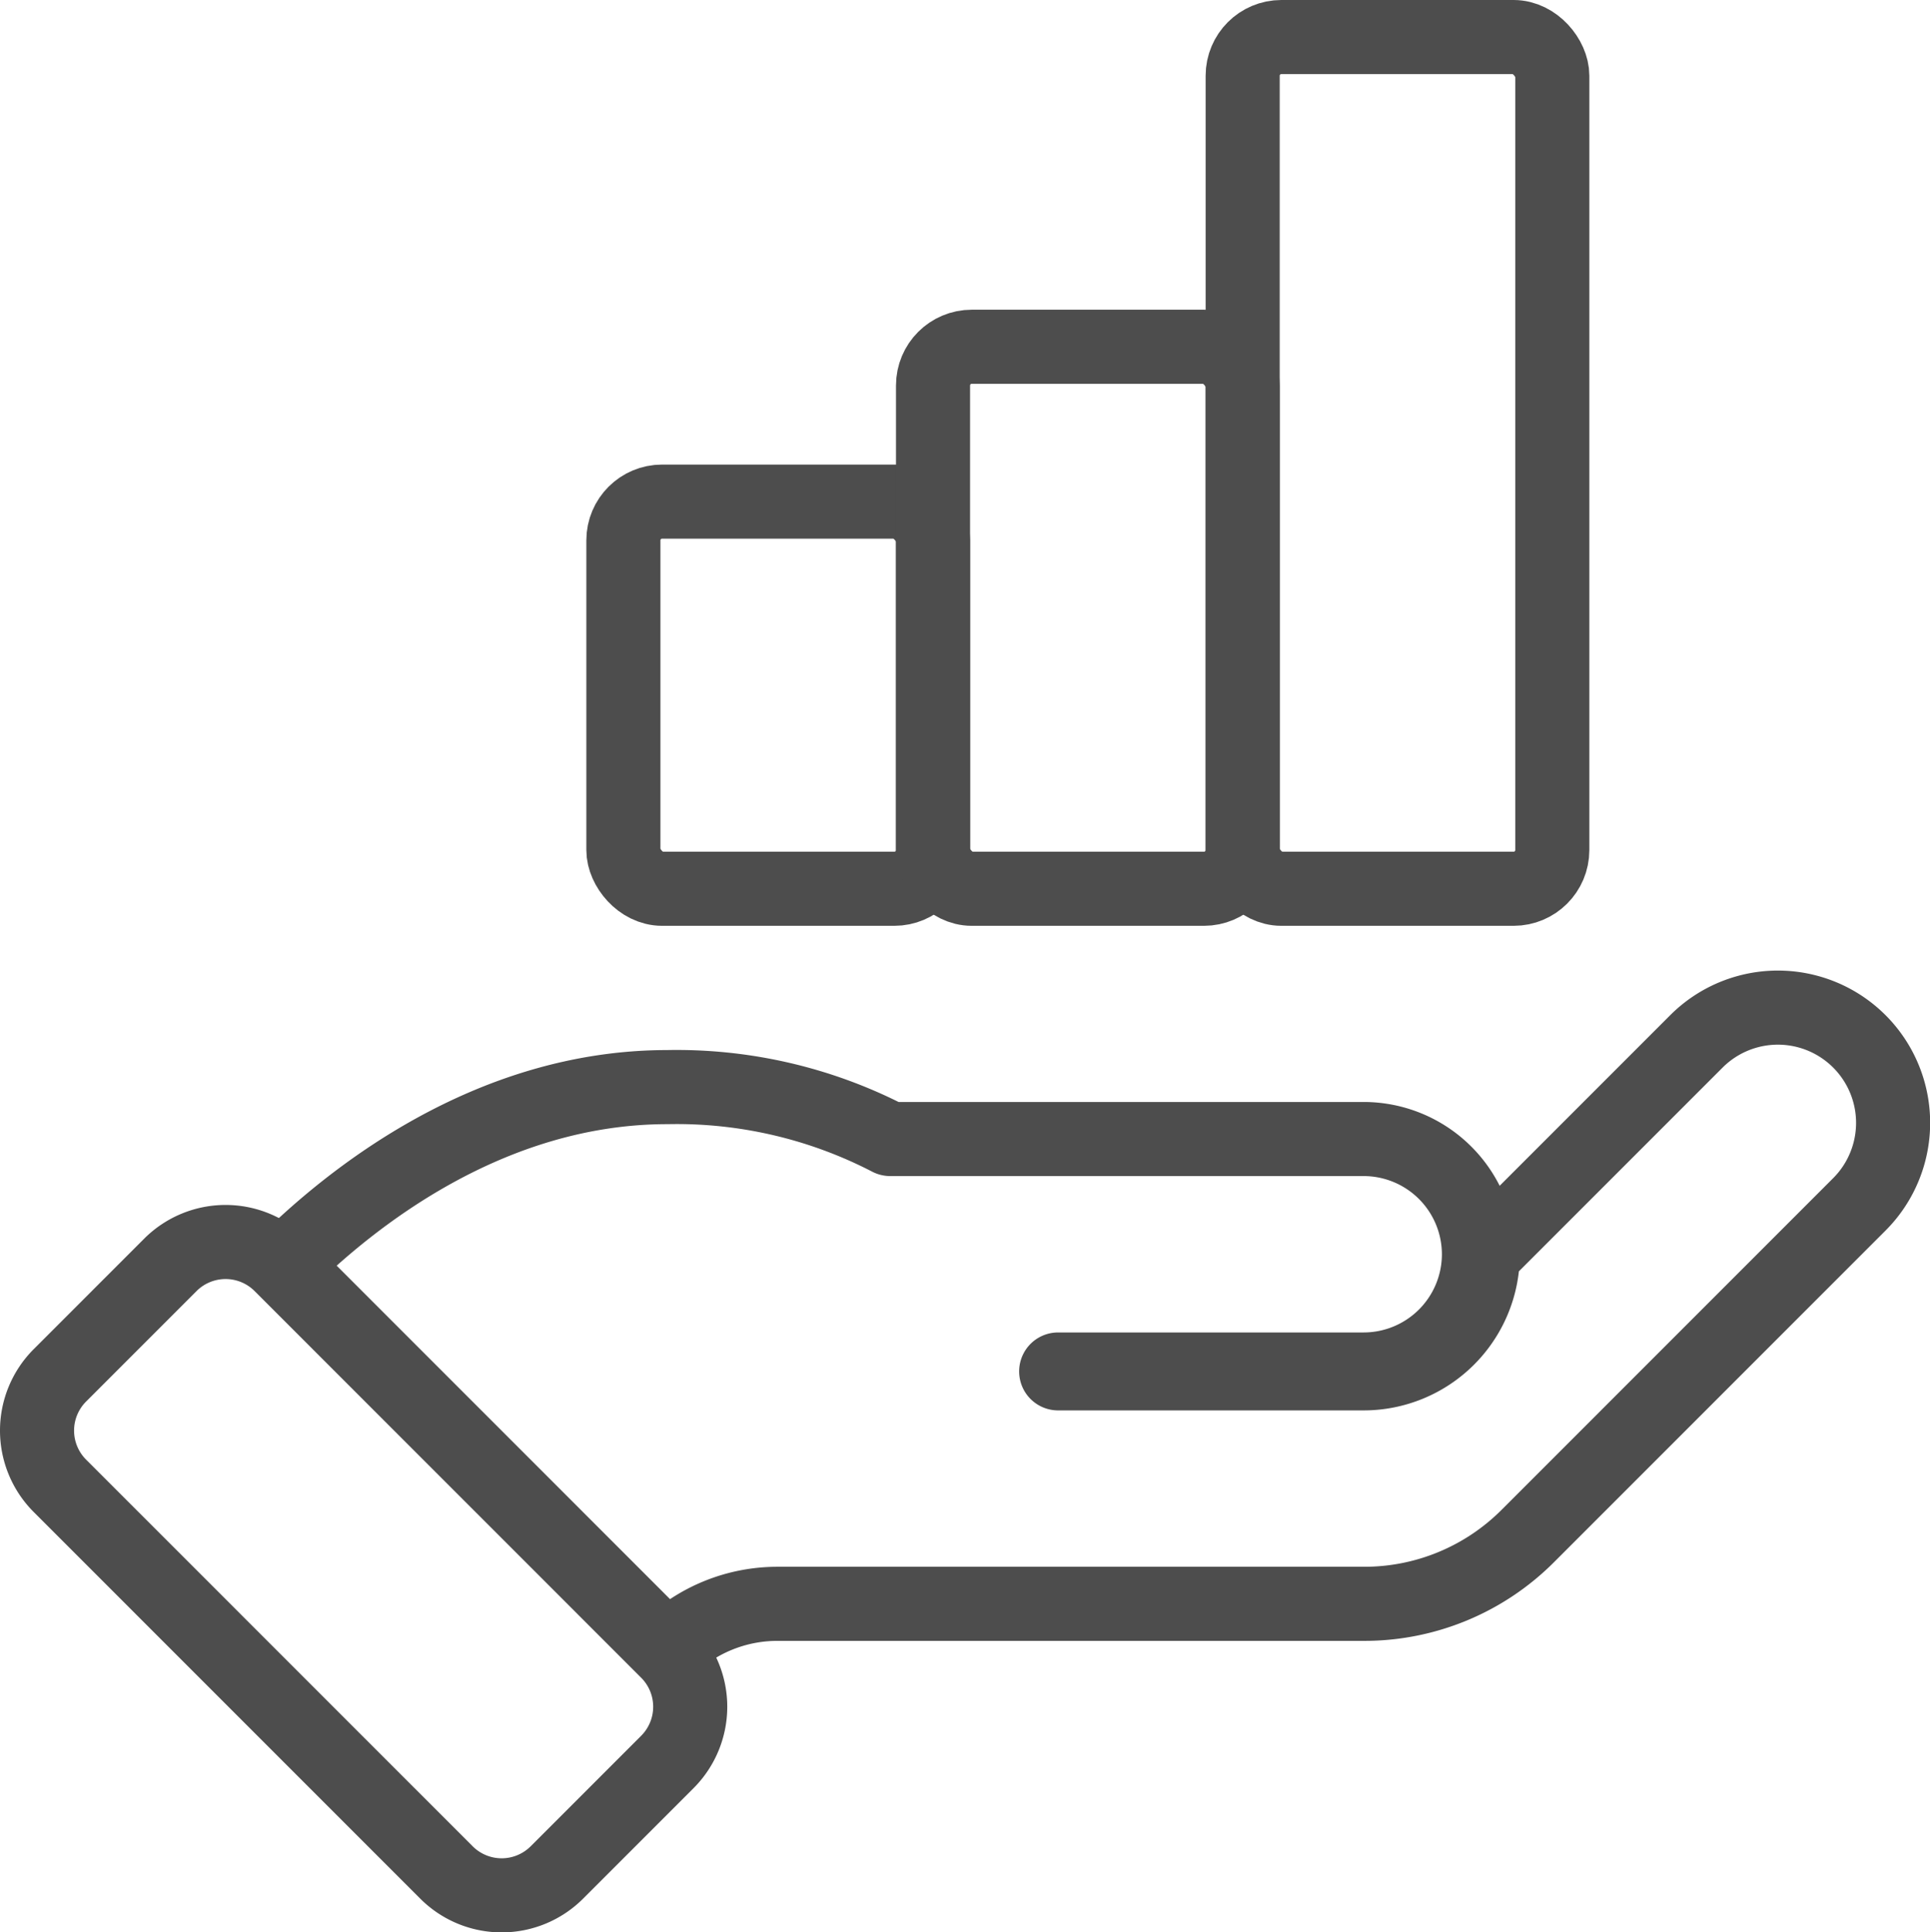 <svg xmlns="http://www.w3.org/2000/svg" width="286.588" height="286.874" viewBox="0 0 286.588 286.874"><defs><style>.cls-1{fill:none;stroke:#4d4d4d;stroke-linecap:round;stroke-linejoin:round;stroke-width:11px;}</style></defs><title>Financial Control</title>
<g id="Layer_2" data-name="Layer 2"><g id="_30_Business" data-name="30 Business"><path class="cls-1" d="M42.102,187.78l56.991,56.997a23.324,23.324,0,0,1,16.4-6.679h87.005A34.299,34.299,0,0,0,226.9,227.995l49.198-49.201a17.108,17.108,0,1,0-24.194-24.196l-31.723,31.723a17.699,17.699,0,0,1-17.68,17.562H157.12a.286.286,0,0,1,0-.572H202.502a17.127,17.127,0,0,0,17.108-17.102v-.011a17.127,17.127,0,0,0-17.108-17.102H132.189a.326.326,0,0,1-.127-.028,68.63,68.63,0,0,0-32.969-7.679C72.646,161.389,52.11,177.829,42.102,187.78Z"/><path class="cls-1" d="M99.094,261.578l-16.4,16.4a11.596,11.596,0,0,1-16.4,0L8.896,220.579a11.597,11.597,0,0,1,0-16.4l16.4-16.4a11.597,11.597,0,0,1,16.4,0l57.399,57.399A11.596,11.596,0,0,1,99.094,261.578Z"/><rect class="cls-1" x="92.567" y="74.469" width="45.979" height="57.474" rx="5.747"/><rect class="cls-1" x="138.546" y="51.479" width="45.979" height="80.464" rx="5.747"/><rect class="cls-1" x="184.525" y="5.5" width="45.979" height="126.443" rx="5.747"/></g></g></svg>